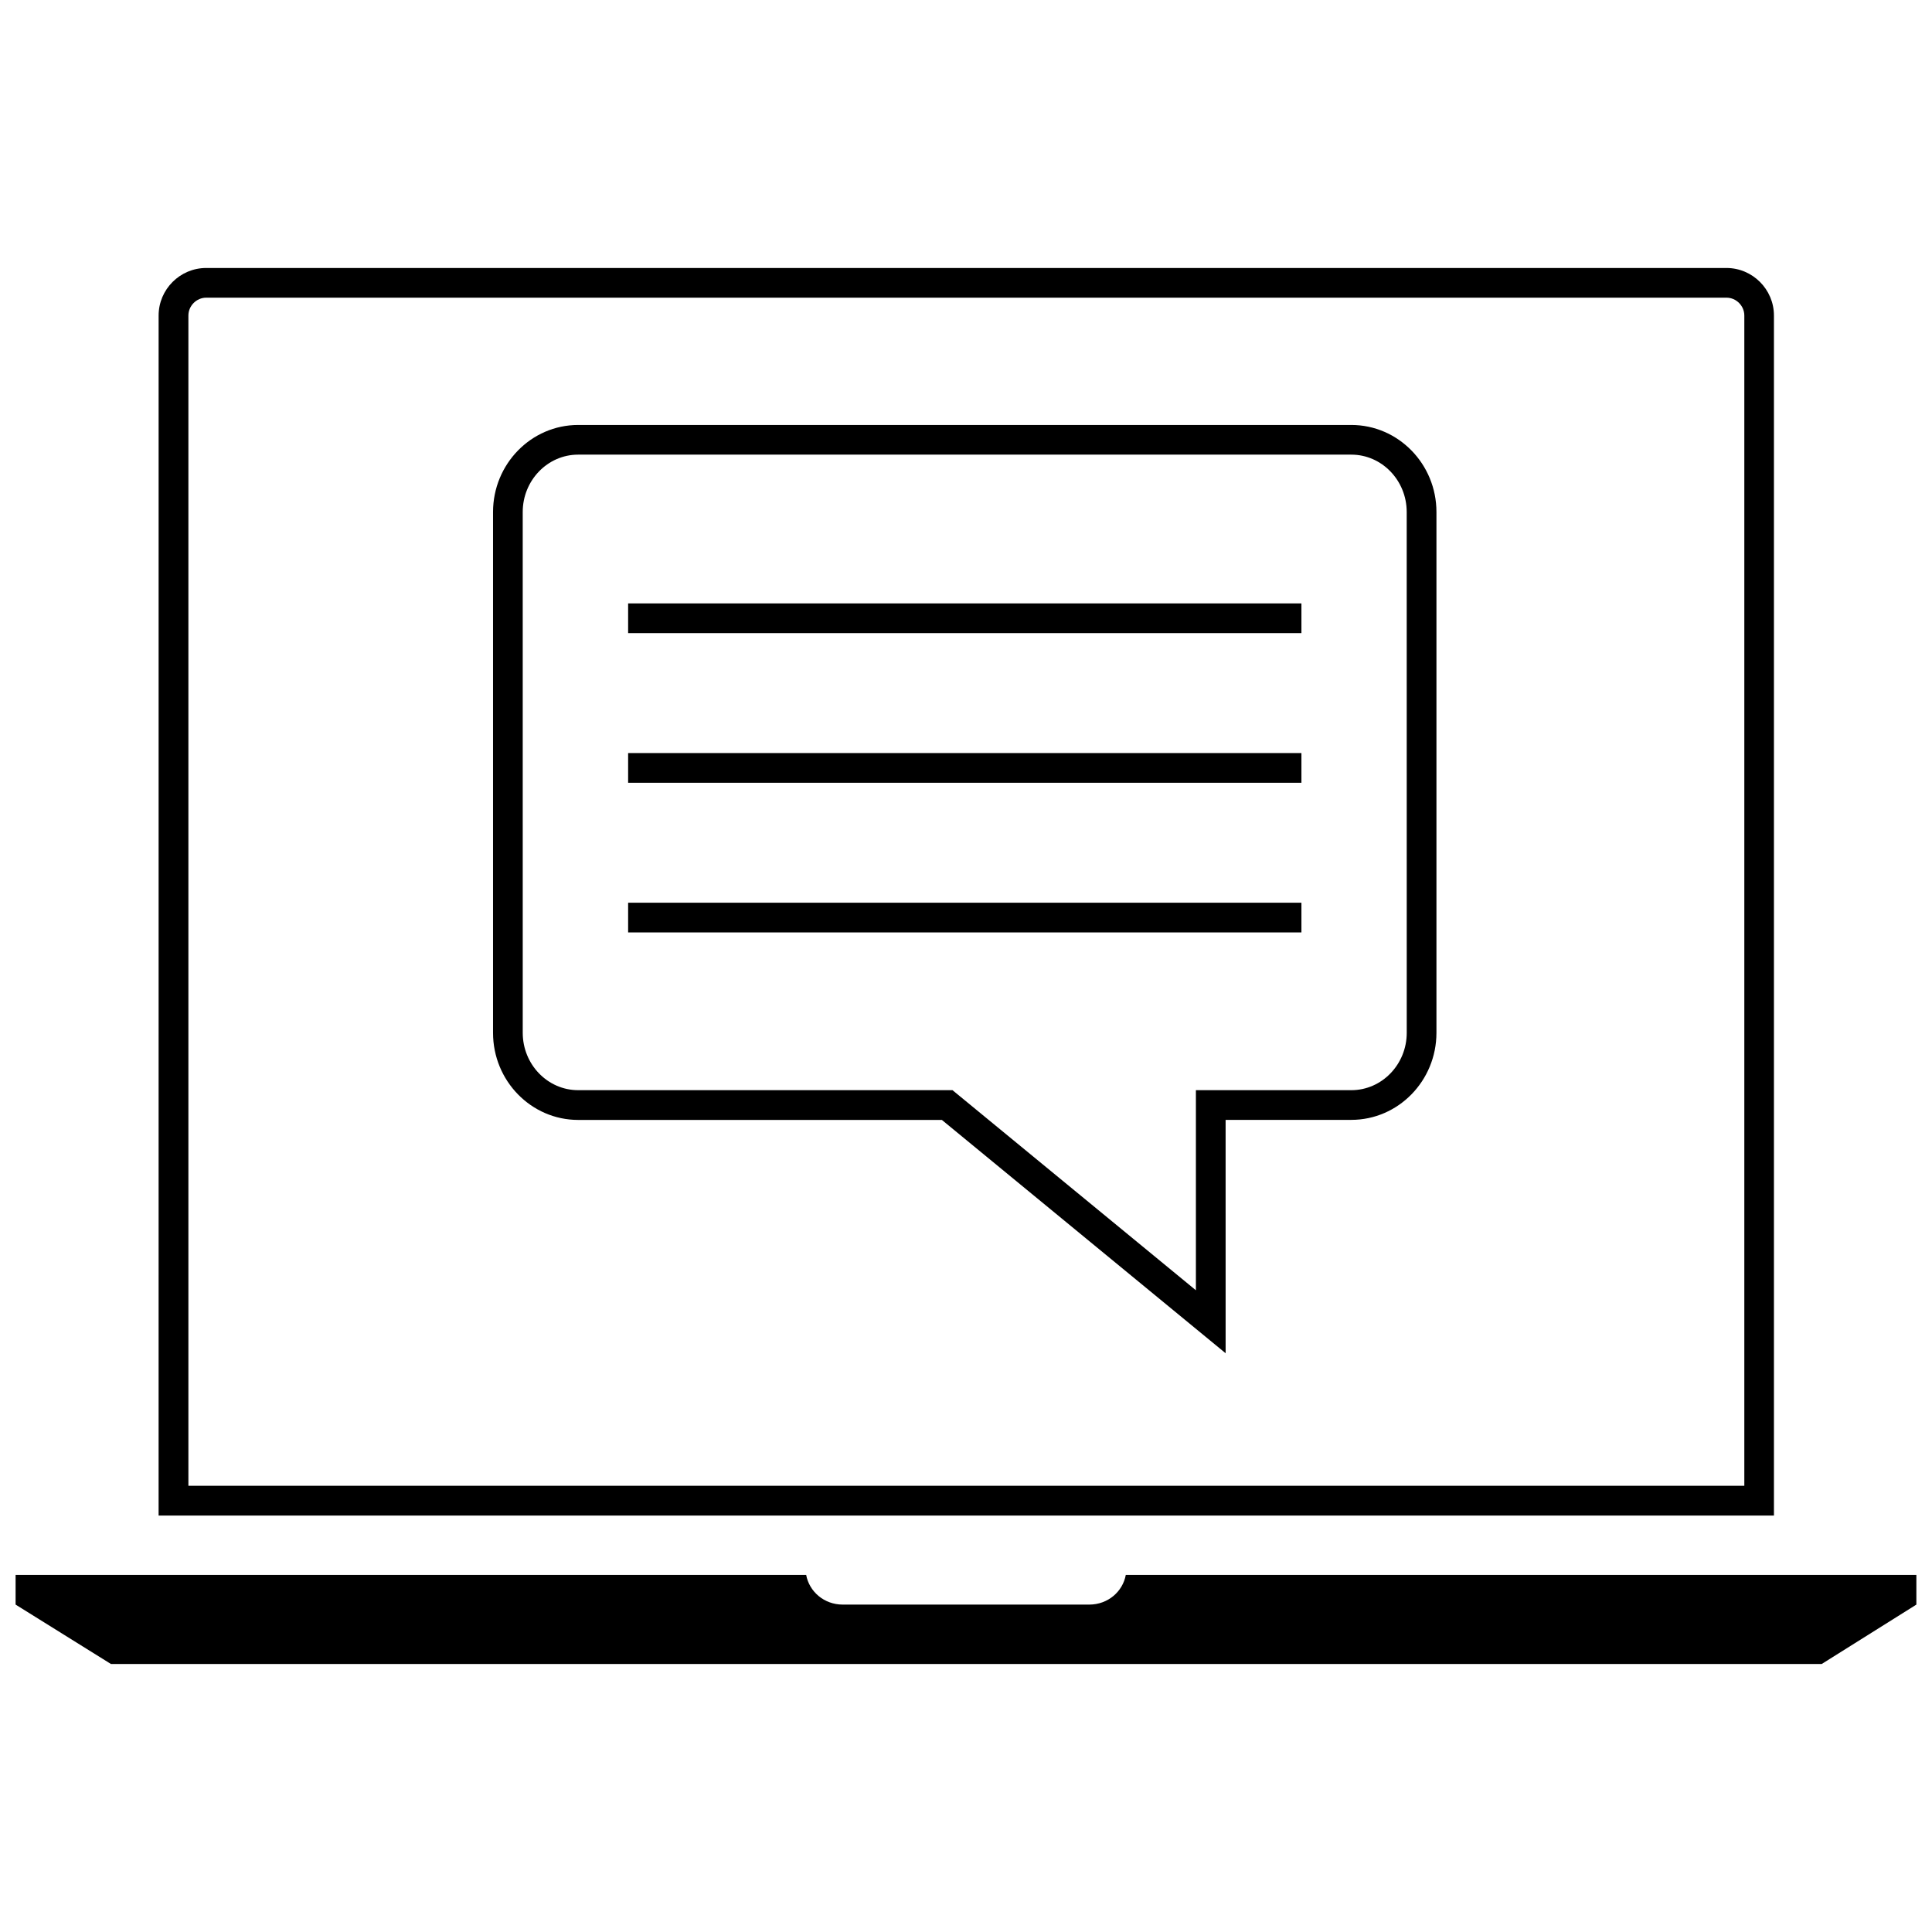 <?xml version="1.0" encoding="UTF-8"?>
<!-- Uploaded to: ICON Repo, www.svgrepo.com, Generator: ICON Repo Mixer Tools -->
<svg width="800px" height="800px" version="1.1" viewBox="144 144 512 512" xmlns="http://www.w3.org/2000/svg">
 <defs>
  <clipPath id="a">
   <path d="m148.09 561h503.81v24h-503.81z"/>
  </clipPath>
 </defs>
 <path d="m502.11 256.62h-204.89c-12.438 0-22.562 10.344-22.562 23.082v138.01c0 12.738 10.125 23.082 22.562 23.082h96.387l75.195 61.828-0.004-61.844h33.312c12.438 0 22.562-10.344 22.562-23.082v-138.01c0-12.723-10.125-23.066-22.562-23.066zm14.691 161.08c0 8.375-6.582 15.207-14.688 15.207h-41.188v53.027l-64.504-53.027h-99.203c-8.109 0-14.688-6.832-14.688-15.207l-0.004-138.01c0-8.375 6.582-15.207 14.688-15.207h204.89c8.109 0 14.688 6.832 14.688 15.207z"/>
 <path d="m310.46 303.91h178.43v7.871h-178.43z"/>
 <path d="m310.46 343.57h178.43v7.871h-178.43z"/>
 <path d="m310.46 383.23h178.43v7.871h-178.43z"/>
 <path d="m601.54 215.02h-402.91c-6.926 0-12.594 5.668-12.594 12.594l-0.004 318.02h428.08v-318.02c0-6.926-5.668-12.594-12.578-12.594zm4.707 322.73h-412.32v-310.14c0-2.566 2.156-4.723 4.723-4.723h402.89c2.566 0 4.723 2.156 4.723 4.723v310.14z"/>
 <g clip-path="url(#a)">
  <path d="m626.76 584.98 25.098-15.742v-7.871l-209.51-0.004c-0.805 4.426-4.738 7.871-9.684 7.871h-65.336c-4.93 0-8.879-3.449-9.684-7.871h-209.51v7.871l25.27 15.742z"/>
 </g>
</svg>